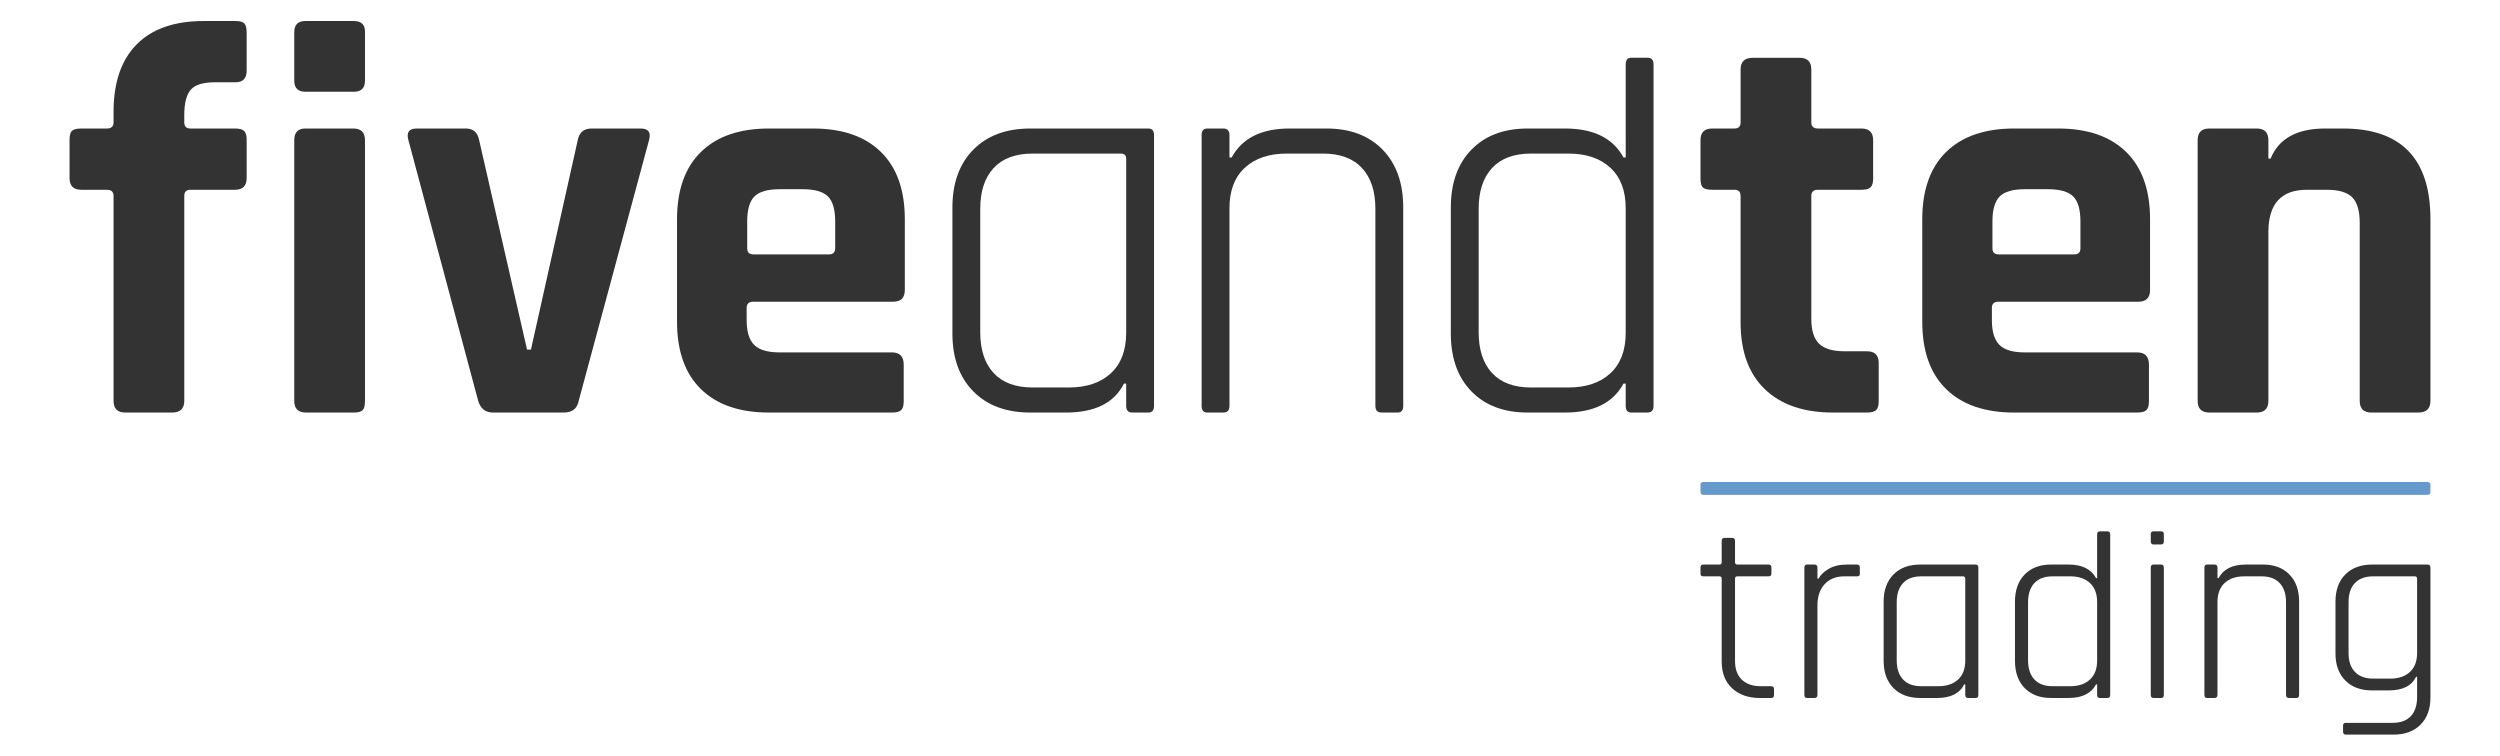 <?xml version="1.0" encoding="utf-8"?>
<!-- Generator: Adobe Illustrator 23.0.1, SVG Export Plug-In . SVG Version: 6.00 Build 0)  -->
<svg version="1.1" id="Ebene_1" xmlns="http://www.w3.org/2000/svg" xmlns:xlink="http://www.w3.org/1999/xlink" x="0px" y="0px"
	 viewBox="0 0 720 217.625" style="enable-background:new 0 0 720 217.625;" xml:space="preserve">
<style type="text/css">
	.st0{fill:#333333;}
	.st1{fill:#6699CC;}
</style>
<g>
	<g>
		<path class="st0" d="M54.838,37.011h12.832c1.283,0,2.166,0.24,2.647,0.722c0.482,0.481,0.722,1.31,0.722,2.486
			v11.067c0,2.245-1.123,3.368-3.368,3.368H54.838c-1.177,0-1.764,0.589-1.764,1.764v59.026
			c0,2.245-1.178,3.368-3.529,3.368H36.071c-2.245,0-3.368-1.123-3.368-3.368V56.419
			c0-1.175-0.642-1.764-1.925-1.764h-7.378c-2.245,0-3.368-1.123-3.368-3.368V40.219
			c0-1.283,0.241-2.138,0.722-2.566c0.482-0.426,1.363-0.642,2.647-0.642h7.378c1.283,0,1.925-0.586,1.925-1.764
			v-3.048c0-8.446,2.218-14.917,6.656-19.408c4.436-4.491,10.879-6.737,19.328-6.737h9.142
			c1.283,0,2.138,0.241,2.566,0.722c0.426,0.481,0.642,1.311,0.642,2.486v11.067c0,2.245-1.07,3.368-3.208,3.368
			h-5.935c-3.424,0-5.749,0.722-6.978,2.165c-1.23,1.444-1.844,3.877-1.844,7.298v2.085
			C53.074,36.425,53.66,37.011,54.838,37.011z"/>
		<path class="st0" d="M84.745,23.217V9.263c0-2.138,1.067-3.208,3.208-3.208h13.954c2.137,0,3.208,1.018,3.208,3.048
			v14.115c0,2.14-1.07,3.208-3.208,3.208H87.953C85.812,26.425,84.745,25.358,84.745,23.217z M84.745,115.445
			V40.38c0-2.246,1.067-3.368,3.208-3.368h13.794c2.246,0,3.368,1.123,3.368,3.368v75.066
			c0,1.391-0.241,2.301-0.722,2.727c-0.481,0.428-1.31,0.642-2.486,0.642H88.114
			C85.868,118.814,84.745,117.691,84.745,115.445z"/>
		<path class="st0" d="M120.032,37.011h14.115c2.138,0,3.421,1.123,3.849,3.368l13.794,60.309h1.123l13.473-60.309
			c0.426-2.246,1.764-3.368,4.01-3.368h14.115c2.245,0,3.047,1.123,2.406,3.368l-20.21,74.905
			c-0.428,2.353-1.872,3.529-4.33,3.529h-20.371c-2.245,0-3.689-1.175-4.33-3.529l-20.05-74.905
			C116.985,38.134,117.786,37.011,120.032,37.011z"/>
		<path class="st0" d="M256.899,118.814h-35.448c-8.449,0-14.973-2.245-19.569-6.737
			c-4.599-4.491-6.897-10.959-6.897-19.408V63.156c0-8.446,2.298-14.917,6.897-19.408
			c4.596-4.491,11.12-6.737,19.569-6.737h12.671c8.445,0,14.969,2.245,19.568,6.737
			c4.597,4.491,6.897,10.962,6.897,19.408v20.37c0,2.245-1.123,3.368-3.368,3.368h-40.26
			c-1.283,0-1.925,0.589-1.925,1.764v3.529c0,3.316,0.722,5.694,2.166,7.138c1.444,1.444,3.875,2.166,7.298,2.166
			h32.401c2.245,0,3.368,1.178,3.368,3.529v10.586c0,1.178-0.241,2.005-0.722,2.486
			C259.063,118.573,258.182,118.814,256.899,118.814z M216.959,73.261h21.814c1.175,0,1.764-0.586,1.764-1.764v-7.699
			c0-3.421-0.696-5.827-2.085-7.218c-1.391-1.388-3.796-2.085-7.218-2.085h-6.737c-3.423,0-5.83,0.697-7.218,2.085
			c-1.391,1.391-2.085,3.797-2.085,7.218v7.699C215.195,72.675,215.782,73.261,216.959,73.261z"/>
		<path class="st0" d="M307.016,118.814h-10.265c-6.952,0-12.431-2.03-16.441-6.095
			c-4.01-4.062-6.015-9.624-6.015-16.681V59.788c0-7.058,2.005-12.616,6.015-16.681
			c4.01-4.063,9.489-6.095,16.441-6.095h34.004c1.068,0,1.604,0.642,1.604,1.925v77.953
			c0,1.283-0.536,1.925-1.604,1.925h-4.652c-1.178,0-1.764-0.642-1.764-1.925v-6.416h-0.642
			C320.915,116.034,315.356,118.814,307.016,118.814z M324.339,95.877V45.673c0-0.962-0.536-1.444-1.604-1.444
			h-25.343c-4.92,0-8.661,1.391-11.228,4.17c-2.567,2.782-3.85,6.684-3.85,11.709v35.608
			c0,5.027,1.283,8.93,3.85,11.709c2.566,2.782,6.308,4.17,11.228,4.17h10.425c5.133,0,9.168-1.363,12.11-4.09
			C322.867,104.779,324.339,100.905,324.339,95.877z"/>
		<path class="st0" d="M352.322,118.814h-4.652c-1.07,0-1.604-0.642-1.604-1.925v-77.953
			c0-1.283,0.534-1.925,1.604-1.925h4.652c1.175,0,1.764,0.642,1.764,1.925v6.416h0.642
			c2.992-5.559,8.554-8.341,16.681-8.341h10.586c6.842,0,12.243,2.032,16.2,6.095
			c3.955,4.065,5.935,9.624,5.935,16.681v57.101c0,1.283-0.536,1.925-1.604,1.925h-4.652
			c-1.177,0-1.764-0.642-1.764-1.925V60.109c0-5.025-1.283-8.927-3.849-11.709
			c-2.566-2.779-6.311-4.17-11.228-4.17h-10.426c-5.133,0-9.17,1.363-12.11,4.09
			c-2.942,2.727-4.411,6.604-4.411,11.629v56.941C354.086,118.172,353.497,118.814,352.322,118.814z"/>
		<path class="st0" d="M450.719,118.814H439.972c-6.844,0-12.245-2.03-16.2-6.095
			c-3.958-4.062-5.935-9.624-5.935-16.681V59.788c0-7.058,1.978-12.616,5.935-16.681
			c3.954-4.063,9.355-6.095,16.2-6.095h10.747c8.233,0,13.847,2.782,16.842,8.341h0.642V18.544
			c0-1.283,0.534-1.925,1.604-1.925h4.652c1.175,0,1.764,0.642,1.764,1.925v98.345c0,1.283-0.589,1.925-1.764,1.925
			h-4.652c-1.07,0-1.604-0.642-1.604-1.925v-6.416h-0.642C464.565,116.034,458.952,118.814,450.719,118.814z
			 M468.202,95.877V59.948c0-5.025-1.471-8.902-4.411-11.629c-2.943-2.727-6.978-4.09-12.11-4.09h-10.747
			c-4.92,0-8.661,1.391-11.228,4.17c-2.567,2.782-3.85,6.684-3.85,11.709v35.608c0,5.027,1.283,8.93,3.85,11.709
			c2.566,2.782,6.308,4.17,11.228,4.17h10.747c5.133,0,9.167-1.363,12.11-4.09
			C466.731,104.779,468.202,100.905,468.202,95.877z"/>
		<path class="st0" d="M499.527,54.655h-6.416c-1.283,0-2.166-0.213-2.647-0.642
			c-0.482-0.426-0.722-1.283-0.722-2.566V40.38c0-2.246,1.123-3.368,3.368-3.368h6.416
			c1.175,0,1.765-0.586,1.765-1.764V20.009c0-2.246,1.175-3.368,3.528-3.368h13.473
			c2.246,0,3.368,1.123,3.368,3.368V35.247c0,1.178,0.642,1.764,1.925,1.764h12.511c2.246,0,3.368,1.123,3.368,3.368
			v11.067c0,1.178-0.24,2.005-0.722,2.486c-0.481,0.481-1.363,0.722-2.647,0.722h-12.511
			c-1.283,0-1.925,0.589-1.925,1.764v35.448c0,3.316,0.747,5.694,2.246,7.138c1.496,1.444,3.954,2.166,7.378,2.166
			h6.416c2.246,0,3.368,1.123,3.368,3.368v11.067c0,1.178-0.241,2.005-0.722,2.486
			c-0.481,0.481-1.363,0.722-2.647,0.722h-9.784c-8.449,0-14.997-2.245-19.649-6.737
			c-4.652-4.491-6.977-10.907-6.977-19.247V56.419C501.292,55.244,500.703,54.655,499.527,54.655z"/>
		<path class="st0" d="M615.527,118.814h-35.448c-8.449,0-14.973-2.245-19.569-6.737
			c-4.599-4.491-6.897-10.959-6.897-19.408V63.156c0-8.446,2.298-14.917,6.897-19.408
			c4.596-4.491,11.12-6.737,19.569-6.737h12.671c8.445,0,14.969,2.245,19.568,6.737
			c4.597,4.491,6.897,10.962,6.897,19.408v20.37c0,2.245-1.123,3.368-3.368,3.368h-40.26
			c-1.283,0-1.925,0.589-1.925,1.764v3.529c0,3.316,0.722,5.694,2.166,7.138c1.444,1.444,3.875,2.166,7.298,2.166
			h32.401c2.245,0,3.368,1.178,3.368,3.529v10.586c0,1.178-0.241,2.005-0.722,2.486
			C617.692,118.573,616.81,118.814,615.527,118.814z M575.588,73.261h21.814c1.175,0,1.764-0.586,1.764-1.764v-7.699
			c0-3.421-0.696-5.827-2.085-7.218c-1.391-1.388-3.796-2.085-7.218-2.085h-6.737c-3.423,0-5.83,0.697-7.218,2.085
			c-1.391,1.391-2.085,3.797-2.085,7.218v7.699C573.823,72.675,574.41,73.261,575.588,73.261z"/>
		<path class="st0" d="M649.925,118.814h-13.633c-2.246,0-3.368-1.123-3.368-3.368V40.38
			c0-2.246,1.123-3.368,3.368-3.368h13.633c2.246,0,3.368,1.123,3.368,3.368v5.293h0.641
			c2.351-5.774,7.592-8.661,15.719-8.661h5.133c16.786,0,25.182,8.717,25.182,26.145v52.289
			c0,2.245-1.177,3.368-3.528,3.368h-13.473c-2.246,0-3.368-1.123-3.368-3.368V64.119
			c0-3.421-0.722-5.855-2.166-7.298c-1.444-1.444-3.877-2.166-7.298-2.166h-5.774
			c-7.378,0-11.068,4.065-11.068,12.19v48.6C653.293,117.691,652.171,118.814,649.925,118.814z"/>
	</g>
	<g>
		<path class="st0" d="M495.168,165.983h-4.596c-0.554,0-0.829-0.251-0.829-0.754v-1.808
			c0-0.552,0.275-0.829,0.829-0.829h4.596c0.453,0,0.678-0.226,0.678-0.678v-6.104c0-0.603,0.276-0.904,0.829-0.904
			h2.185c0.552,0,0.829,0.301,0.829,0.904v6.104c0,0.452,0.226,0.678,0.678,0.678h8.967
			c0.552,0,0.829,0.277,0.829,0.829v1.808c0,0.503-0.277,0.754-0.829,0.754h-8.967
			c-0.452,0-0.678,0.226-0.678,0.678v23.736c0,2.311,0.652,4.095,1.959,5.35c1.306,1.256,3.139,1.884,5.5,1.884
			h2.939c0.552,0,0.829,0.277,0.829,0.829v1.733c0,0.553-0.277,0.829-0.829,0.829h-3.24
			c-3.316,0-5.979-0.929-7.988-2.788c-2.01-1.858-3.014-4.42-3.014-7.686v-23.886
			C495.847,166.209,495.621,165.983,495.168,165.983z"/>
		<path class="st0" d="M522.595,201.021h-2.185c-0.503,0-0.754-0.301-0.754-0.904v-36.62
			c0-0.603,0.251-0.904,0.754-0.904h2.185c0.552,0,0.829,0.301,0.829,0.904v3.164h0.302
			c0.552-1.055,1.531-1.997,2.938-2.826c1.405-0.829,3.139-1.243,5.199-1.243h2.938
			c0.552,0,0.829,0.277,0.829,0.829v1.808c0,0.553-0.277,0.804-0.829,0.754h-3.541
			c-2.462,0-4.384,0.753-5.765,2.26c-1.382,1.507-2.072,3.542-2.072,6.104v25.77
			C523.424,200.72,523.148,201.021,522.595,201.021z"/>
		<path class="st0" d="M557.859,201.021h-4.823c-3.266,0-5.84-0.954-7.723-2.863
			c-1.884-1.909-2.826-4.521-2.826-7.837V173.292c0-3.315,0.942-5.927,2.826-7.837
			c1.884-1.908,4.457-2.863,7.723-2.863h15.975c0.502,0,0.754,0.301,0.754,0.904v36.62
			c0,0.603-0.252,0.904-0.754,0.904h-2.186c-0.553,0-0.828-0.301-0.828-0.904v-3.014h-0.302
			C564.388,199.715,561.777,201.021,557.859,201.021z M565.997,190.246v-23.585c0-0.452-0.252-0.678-0.754-0.678
			h-11.905c-2.311,0-4.069,0.653-5.275,1.959c-1.206,1.307-1.808,3.14-1.808,5.501v16.728
			c0,2.362,0.603,4.195,1.808,5.5c1.206,1.307,2.964,1.959,5.275,1.959h4.898c2.411,0,4.306-0.64,5.689-1.921
			C565.306,194.428,565.997,192.608,565.997,190.246z"/>
		<path class="st0" d="M595.76,201.021h-5.048c-3.216,0-5.753-0.954-7.611-2.863
			c-1.859-1.909-2.788-4.521-2.788-7.837V173.292c0-3.315,0.929-5.927,2.788-7.837
			c1.858-1.908,4.395-2.863,7.611-2.863h5.048c3.868,0,6.505,1.307,7.912,3.918h0.302v-12.576
			c0-0.603,0.25-0.904,0.753-0.904h2.186c0.552,0,0.829,0.301,0.829,0.904v46.183c0,0.603-0.277,0.904-0.829,0.904
			h-2.186c-0.503,0-0.753-0.301-0.753-0.904v-3.014h-0.302C602.265,199.715,599.628,201.021,595.76,201.021z
			 M603.973,190.246v-16.878c0-2.361-0.692-4.182-2.073-5.463c-1.382-1.281-3.278-1.921-5.689-1.921h-5.048
			c-2.311,0-4.069,0.653-5.275,1.959c-1.206,1.307-1.808,3.14-1.808,5.501v16.728c0,2.362,0.603,4.195,1.808,5.5
			c1.206,1.307,2.964,1.959,5.275,1.959h5.048c2.411,0,4.306-0.64,5.689-1.921
			C603.282,194.428,603.973,192.608,603.973,190.246z"/>
		<path class="st0" d="M619.419,200.117v-36.62c0-0.603,0.251-0.904,0.754-0.904h2.185
			c0.552,0,0.829,0.301,0.829,0.904v36.62c0,0.603-0.252,0.904-0.753,0.904h-2.261
			C619.67,201.021,619.419,200.72,619.419,200.117z M619.419,155.893v-2.033c0-0.552,0.251-0.829,0.754-0.829
			h2.261c0.502,0,0.753,0.277,0.753,0.829v2.033c0,0.603-0.252,0.904-0.753,0.904h-2.261
			C619.67,156.797,619.419,156.495,619.419,155.893z"/>
		<path class="st0" d="M637.805,201.021h-2.185c-0.503,0-0.754-0.301-0.754-0.904v-36.62
			c0-0.603,0.251-0.904,0.754-0.904h2.185c0.552,0,0.829,0.301,0.829,0.904v3.014h0.302
			c1.405-2.611,4.018-3.918,7.836-3.918h4.973c3.214,0,5.751,0.955,7.611,2.863
			c1.858,1.91,2.788,4.521,2.788,7.837v26.825c0,0.603-0.252,0.904-0.754,0.904h-2.186
			c-0.553,0-0.828-0.301-0.828-0.904v-26.674c0-2.361-0.603-4.194-1.809-5.501
			c-1.206-1.306-2.964-1.959-5.274-1.959h-4.898c-2.412,0-4.308,0.64-5.689,1.921
			c-1.382,1.281-2.072,3.103-2.072,5.463v26.75C638.634,200.72,638.357,201.021,637.805,201.021z"/>
		<path class="st0" d="M687.988,198.836h-4.898c-3.215,0-5.764-0.954-7.648-2.863c-1.884-1.909-2.826-4.495-2.826-7.761
			V173.292c0-3.315,0.942-5.927,2.826-7.837c1.884-1.908,4.457-2.863,7.723-2.863h15.974
			c0.552,0,0.829,0.301,0.829,0.904v37.374c0,3.316-0.955,5.927-2.863,7.837c-1.91,1.908-4.497,2.863-7.761,2.863
			h-13.714c-0.553,0-0.829-0.277-0.829-0.829v-1.808c0-0.503,0.276-0.754,0.829-0.754h13.413
			c2.31,0,4.069-0.64,5.274-1.921s1.808-3.127,1.808-5.538v-5.802h-0.301
			C694.568,197.53,691.956,198.836,687.988,198.836z M696.125,188.061v-21.4c0-0.452-0.226-0.678-0.678-0.678
			h-11.905c-2.311,0-4.082,0.64-5.312,1.921c-1.231,1.281-1.846,3.127-1.846,5.538v14.618
			c0,2.362,0.614,4.182,1.846,5.463c1.231,1.281,3.001,1.921,5.312,1.921h4.823c2.411,0,4.307-0.64,5.689-1.921
			C695.434,192.243,696.125,190.423,696.125,188.061z"/>
	</g>
	<g>
		<path class="st1" d="M699.077,142.53H490.635c-0.595,0-0.891-0.273-0.891-0.818v-2.155
			c0-0.496,0.297-0.743,0.891-0.743h208.442c0.595,0,0.891,0.247,0.891,0.743v2.155
			C699.968,142.257,699.672,142.53,699.077,142.53z"/>
	</g>
</g>
<g>
</g>
<g>
</g>
<g>
</g>
<g>
</g>
<g>
</g>
<g>
</g>
</svg>
